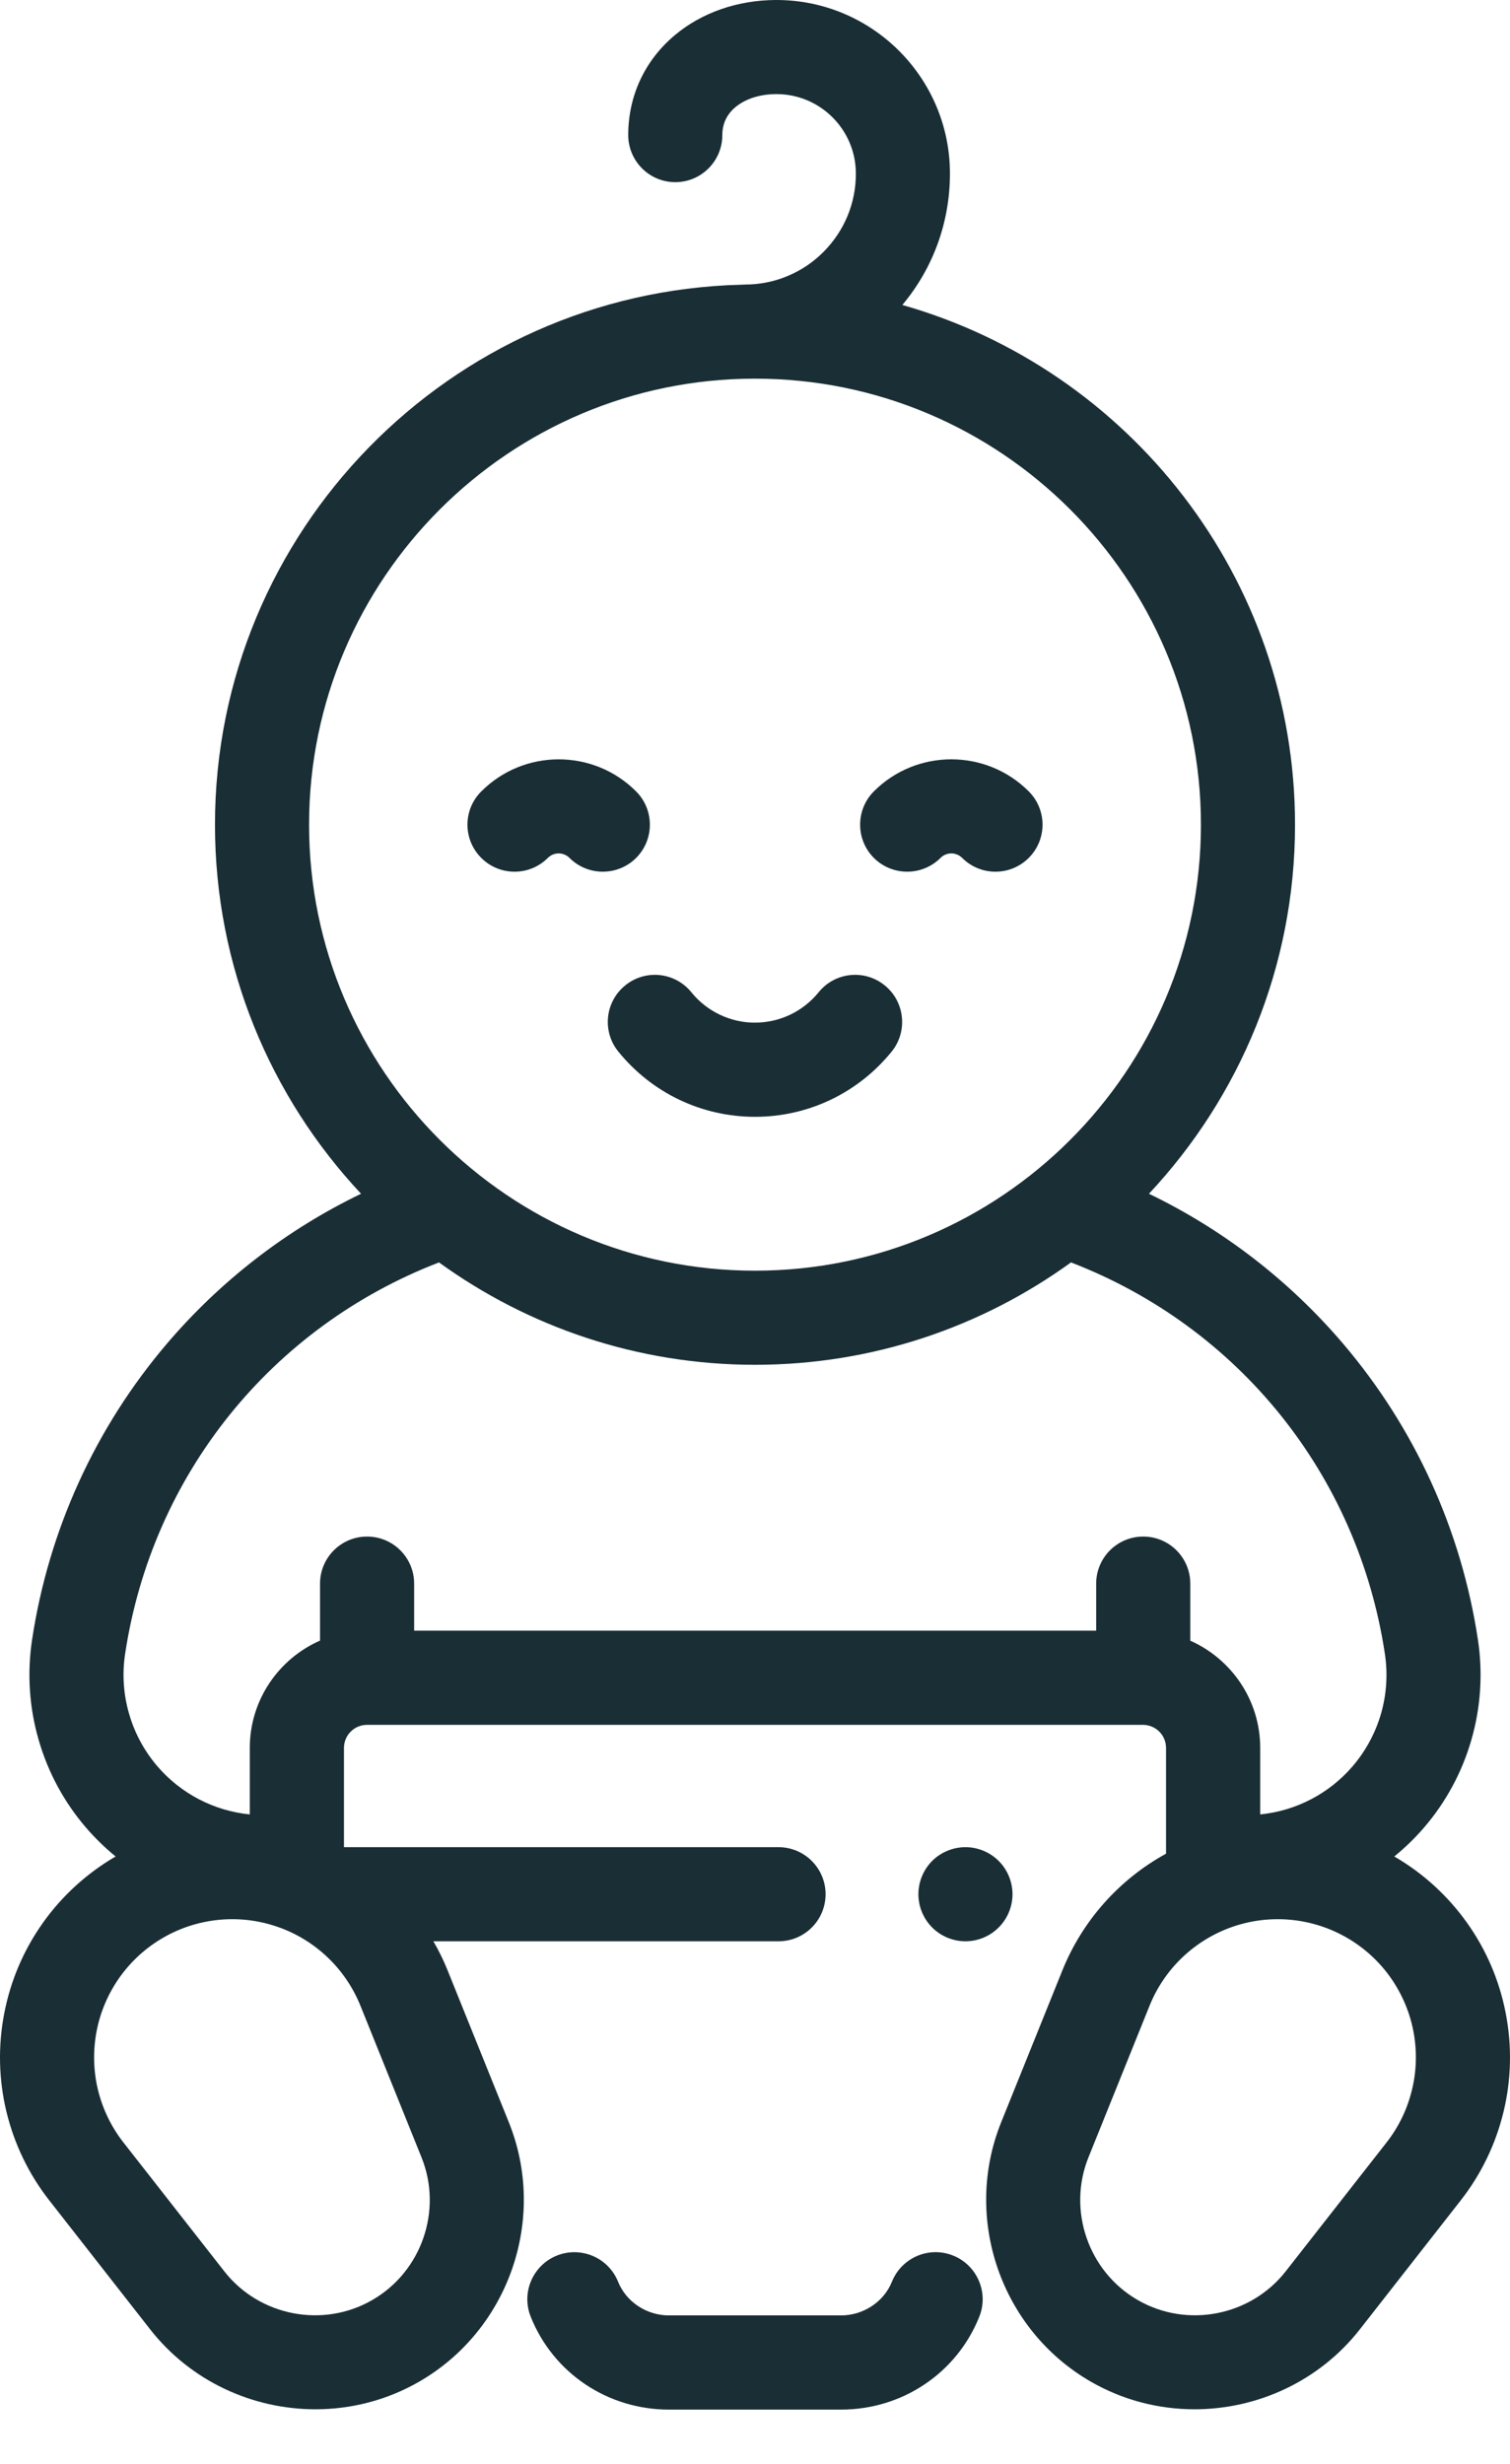 <svg width="19" height="31" viewBox="0 0 19 31" fill="none" xmlns="http://www.w3.org/2000/svg">
<path d="M11.993 28.378C11.689 28.256 11.345 28.404 11.223 28.707C11.121 28.961 10.863 29.131 10.582 29.131H8.418C8.136 29.131 7.879 28.961 7.777 28.707C7.655 28.404 7.311 28.257 7.007 28.378C6.704 28.5 6.556 28.845 6.678 29.148C6.962 29.857 7.645 30.316 8.418 30.316H10.582C11.354 30.316 12.038 29.857 12.322 29.148C12.444 28.845 12.296 28.5 11.993 28.378Z" fill="#1A2E35"/>
<path d="M18.946 25.328C18.867 24.918 18.701 24.53 18.459 24.191C18.217 23.851 17.905 23.566 17.544 23.357C17.678 23.248 17.803 23.127 17.916 22.996C18.193 22.675 18.397 22.297 18.514 21.89C18.632 21.482 18.66 21.053 18.597 20.634C18.389 19.253 17.801 17.962 16.897 16.902C16.223 16.112 15.392 15.47 14.457 15.019C15.596 13.803 16.295 12.169 16.295 10.376C16.295 7.271 14.203 4.646 11.354 3.837C11.742 3.374 11.953 2.795 11.953 2.183C11.953 0.979 10.974 0 9.77 0H9.77C9.284 0 8.829 0.158 8.488 0.445C8.112 0.762 7.905 1.207 7.905 1.699C7.905 2.026 8.17 2.292 8.497 2.292C8.824 2.292 9.089 2.026 9.089 1.699C9.089 1.559 9.144 1.441 9.251 1.35C9.379 1.243 9.563 1.184 9.77 1.184H9.77C10.321 1.184 10.769 1.632 10.769 2.183C10.77 2.367 10.734 2.548 10.664 2.718C10.593 2.888 10.49 3.041 10.36 3.171C10.231 3.301 10.077 3.404 9.907 3.474C9.738 3.545 9.556 3.58 9.372 3.58H9.372C9.358 3.58 9.344 3.581 9.329 3.582C5.661 3.673 2.705 6.686 2.705 10.376C2.705 12.169 3.404 13.803 4.543 15.019C3.608 15.47 2.777 16.112 2.103 16.902C1.199 17.962 0.611 19.253 0.403 20.634C0.34 21.053 0.368 21.482 0.486 21.889C0.603 22.297 0.807 22.675 1.084 22.996C1.197 23.127 1.321 23.248 1.455 23.357C1.095 23.566 0.783 23.85 0.541 24.19C0.299 24.53 0.133 24.918 0.054 25.328C-0.026 25.738 -0.017 26.162 0.081 26.568C0.179 26.975 0.363 27.356 0.621 27.685L1.889 29.306C2.401 29.96 3.179 30.312 3.969 30.312C4.417 30.312 4.869 30.199 5.277 29.963C6.406 29.311 6.89 27.908 6.402 26.7L5.633 24.792C5.582 24.665 5.522 24.542 5.453 24.424H9.796C10.123 24.424 10.388 24.159 10.388 23.832C10.388 23.505 10.123 23.24 9.796 23.24H4.328V21.992C4.328 21.915 4.358 21.841 4.413 21.786C4.468 21.731 4.542 21.701 4.619 21.701H14.381C14.458 21.701 14.532 21.731 14.587 21.786C14.642 21.841 14.672 21.915 14.672 21.992V23.322C14.081 23.646 13.619 24.166 13.367 24.792L12.598 26.7C12.11 27.908 12.594 29.311 13.723 29.963C14.131 30.199 14.583 30.312 15.031 30.312C15.82 30.312 16.599 29.96 17.111 29.306L18.379 27.685C18.637 27.356 18.821 26.975 18.919 26.568C19.017 26.162 19.026 25.739 18.946 25.328ZM3.889 10.376C3.889 7.281 6.406 4.764 9.5 4.764C12.594 4.764 15.111 7.281 15.111 10.376C15.111 13.47 12.594 15.987 9.5 15.987C6.406 15.987 3.889 13.47 3.889 10.376ZM4.535 25.234L5.304 27.143C5.572 27.807 5.306 28.579 4.685 28.937C4.065 29.296 3.263 29.14 2.822 28.576L1.554 26.956C1.4 26.76 1.291 26.533 1.232 26.291C1.174 26.049 1.169 25.798 1.216 25.553C1.263 25.309 1.363 25.078 1.507 24.875C1.652 24.672 1.838 24.503 2.053 24.379C2.269 24.254 2.509 24.178 2.756 24.154C3.004 24.13 3.254 24.16 3.489 24.241C3.725 24.322 3.94 24.453 4.12 24.624C4.3 24.795 4.442 25.004 4.535 25.234ZM14.385 19.332C14.058 19.332 13.793 19.597 13.793 19.924V20.516H5.211V19.924C5.211 19.597 4.946 19.332 4.619 19.332C4.292 19.332 4.027 19.597 4.027 19.924V20.641C3.507 20.869 3.143 21.389 3.143 21.992V22.828C2.693 22.783 2.277 22.567 1.982 22.224C1.816 22.031 1.694 21.805 1.624 21.561C1.553 21.317 1.536 21.061 1.574 20.81C1.913 18.557 3.415 16.695 5.524 15.883C6.643 16.693 8.017 17.171 9.5 17.171C10.983 17.171 12.357 16.693 13.476 15.883C15.585 16.695 17.087 18.557 17.426 20.81C17.464 21.061 17.447 21.317 17.377 21.561C17.306 21.805 17.184 22.031 17.018 22.224C16.723 22.567 16.307 22.783 15.857 22.828V21.992C15.857 21.39 15.495 20.872 14.977 20.642V19.924C14.977 19.597 14.712 19.332 14.385 19.332ZM17.446 26.956L16.178 28.576C15.737 29.14 14.935 29.296 14.315 28.937C13.694 28.579 13.428 27.807 13.696 27.142L14.465 25.234C14.558 25.003 14.7 24.795 14.88 24.624C15.06 24.453 15.276 24.322 15.511 24.241C15.746 24.16 15.996 24.13 16.244 24.154C16.491 24.178 16.731 24.254 16.947 24.379C17.162 24.503 17.349 24.672 17.493 24.875C17.637 25.078 17.737 25.309 17.784 25.553C17.831 25.798 17.826 26.049 17.767 26.291C17.709 26.533 17.6 26.76 17.446 26.956Z" fill="#1A2E35"/>
<path d="M12.566 23.413C12.456 23.303 12.304 23.24 12.148 23.24C11.992 23.24 11.839 23.303 11.729 23.413C11.619 23.524 11.556 23.675 11.556 23.832C11.556 23.988 11.619 24.14 11.729 24.25C11.839 24.361 11.992 24.424 12.148 24.424C12.304 24.424 12.456 24.361 12.566 24.25C12.677 24.14 12.74 23.988 12.74 23.832C12.74 23.676 12.677 23.523 12.566 23.413ZM11.132 12.397C10.878 12.191 10.505 12.23 10.3 12.485C10.103 12.727 9.811 12.866 9.5 12.866C9.347 12.867 9.195 12.832 9.057 12.766C8.918 12.7 8.797 12.604 8.7 12.485C8.494 12.23 8.122 12.191 7.868 12.397C7.613 12.603 7.574 12.976 7.78 13.23C8.203 13.752 8.83 14.051 9.5 14.051C10.17 14.051 10.797 13.752 11.22 13.23C11.425 12.976 11.386 12.603 11.132 12.397ZM8.004 9.957C7.467 9.419 6.593 9.419 6.056 9.957C5.824 10.188 5.824 10.563 6.056 10.794C6.287 11.025 6.662 11.025 6.893 10.794C6.929 10.758 6.978 10.737 7.03 10.737C7.081 10.737 7.13 10.758 7.166 10.794C7.221 10.849 7.287 10.893 7.358 10.922C7.43 10.952 7.507 10.967 7.585 10.967C7.663 10.967 7.74 10.952 7.812 10.922C7.884 10.893 7.949 10.849 8.004 10.794C8.235 10.563 8.235 10.188 8.004 9.957ZM12.944 9.956C12.407 9.419 11.533 9.419 10.996 9.956C10.765 10.188 10.765 10.563 10.996 10.794C11.051 10.849 11.116 10.893 11.188 10.922C11.26 10.952 11.337 10.967 11.415 10.967C11.493 10.967 11.57 10.952 11.642 10.922C11.713 10.893 11.779 10.849 11.834 10.794C11.87 10.758 11.919 10.737 11.97 10.737C12.021 10.737 12.071 10.758 12.107 10.794C12.338 11.025 12.713 11.025 12.944 10.794C13.176 10.563 13.176 10.188 12.944 9.956Z" fill="#1A2E35"/>
</svg>
